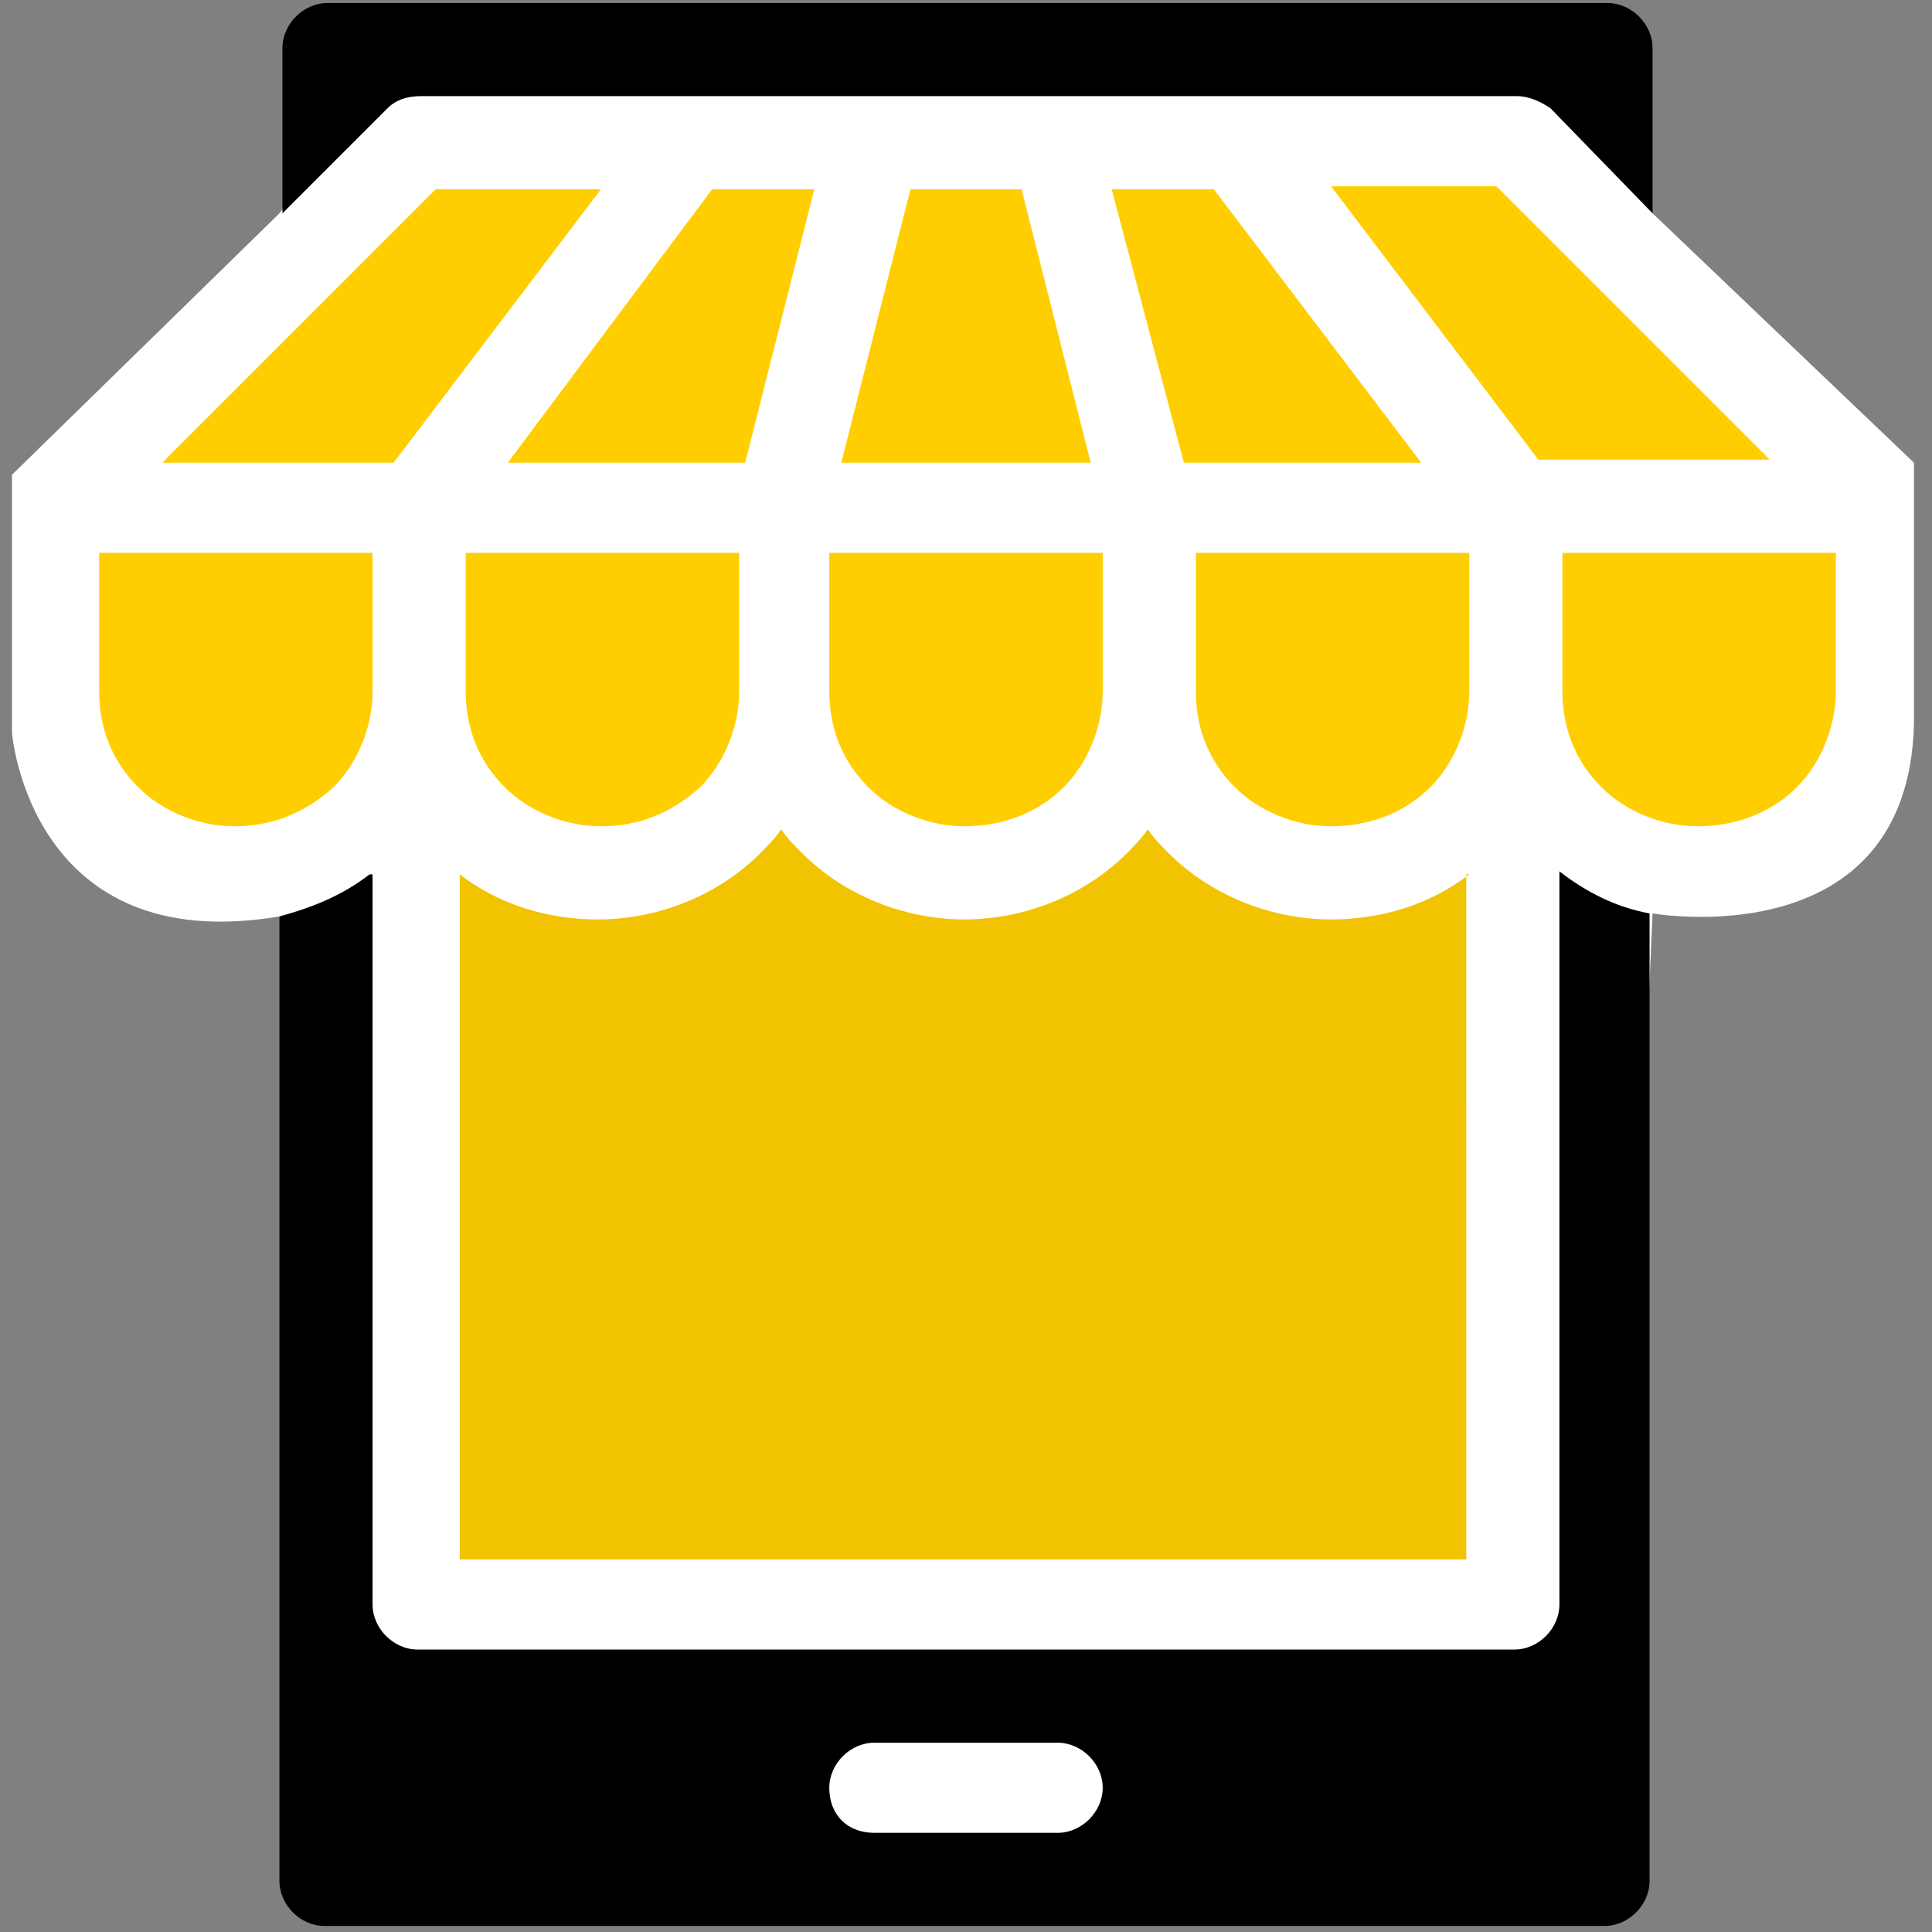 <?xml version="1.0" encoding="UTF-8"?> <!-- Generator: Adobe Illustrator 26.4.1, SVG Export Plug-In . SVG Version: 6.00 Build 0) --> <svg xmlns="http://www.w3.org/2000/svg" xmlns:xlink="http://www.w3.org/1999/xlink" id="Layer_1" x="0px" y="0px" viewBox="0 0 64.3 64.3" style="enable-background:new 0 0 64.3 64.3;" xml:space="preserve"><rect x="0" y="0" width="64.3" height="64.3" fill="#808080" stroke="none"/> <style type="text/css"> .st0{fill:#FFFFFF;} .st1{fill:#ACD4F7;} .st2{opacity:0.129;} .st3{opacity:0.988;} .st4{fill:#FFFFFF;stroke:#000000;stroke-miterlimit:10;} .st5{fill:none;stroke:#000000;stroke-linecap:round;stroke-linejoin:round;stroke-miterlimit:10;} .st6{fill:#335797;} .st7{fill:#FBBC04;} .st8{fill:#4285F4;} .st9{fill:#34A853;} .st10{fill:#DBDFE6;} .st11{fill:#A2A6B0;} .st12{fill-rule:evenodd;clip-rule:evenodd;fill:#E85135;} .st13{fill-rule:evenodd;clip-rule:evenodd;} .st14{fill-rule:evenodd;clip-rule:evenodd;fill:#FBBC04;} .st15{fill-rule:evenodd;clip-rule:evenodd;fill:#F2C300;} .st16{fill-rule:evenodd;clip-rule:evenodd;fill:#FFCE00;} .st17{fill:#ACC8E2;} .st18{fill:#DCE9F7;} </style> <path class="st0" d="M9.3,7.1l-8.9,8.7v8.6c0,0,0.6,7.5,8.9,6.1l1.2,2.1v27.1l2.8,2.4h40.3L55,30.4c0,0,8.5,1.5,8.7-6.3v-8.7L55,7.1 l-2.1-4.6L13.4,1.5L9.3,7.1z"></path> <g> <g transform="matrix(1,0,0,1,-96,-96)"> <path class="st15" d="M144.9,125.1c-1.3,1-2.9,1.5-4.6,1.5l0,0c-2,0-4-0.8-5.4-2.2c-0.3-0.3-0.5-0.5-0.7-0.8 c-0.2,0.3-0.5,0.6-0.7,0.8c-1.4,1.4-3.4,2.2-5.4,2.2l0,0c-2,0-4-0.8-5.4-2.2c-0.3-0.3-0.5-0.5-0.7-0.8c-0.2,0.3-0.5,0.6-0.7,0.8 c-1.4,1.4-3.4,2.2-5.4,2.2l0,0c-1.7,0-3.3-0.5-4.6-1.5v22.8h33.5V125.1z"></path> </g> <g transform="matrix(1,0,0,1,-96,-96)"> <path class="st16" d="M103.8,123.5c-1.2,0-2.4-0.5-3.2-1.3c-0.9-0.9-1.3-2-1.3-3.2v-4.6h9.1v4.6c0,1.2-0.5,2.4-1.3,3.2 C106.1,123.1,105,123.5,103.8,123.5z"></path> </g> <g transform="matrix(1,0,0,1,-96,-96)"> <path class="st16" d="M152.5,123.5c-1.2,0-2.4-0.5-3.2-1.3c-0.9-0.9-1.3-2-1.3-3.2v-4.6h9.1v4.6c0,1.2-0.5,2.4-1.3,3.2 C154.9,123.1,153.7,123.5,152.5,123.5z"></path> </g> <g transform="matrix(1,0,0,1,-96,-96)"> <path class="st16" d="M128.1,123.5c-1.2,0-2.4-0.5-3.2-1.3c-0.9-0.9-1.3-2-1.3-3.2v-4.6h9.1v4.6c0,1.2-0.5,2.4-1.3,3.2 C130.5,123.1,129.3,123.5,128.1,123.5z"></path> </g> <g transform="matrix(1,0,0,1,-96,-96)"> <path class="st16" d="M140.3,123.5c-1.2,0-2.4-0.5-3.2-1.3c-0.9-0.9-1.3-2-1.3-3.2v-4.6h9.1v4.6c0,1.2-0.5,2.4-1.3,3.2 C142.7,123.1,141.5,123.5,140.3,123.5z"></path> </g> <g transform="matrix(1,0,0,1,-96,-96)"> <path class="st16" d="M116,123.5c-1.2,0-2.4-0.5-3.2-1.3c-0.9-0.9-1.3-2-1.3-3.2v-4.6h9.1v4.6c0,1.2-0.5,2.4-1.3,3.2 C118.3,123.1,117.2,123.5,116,123.5z"></path> </g> <g transform="matrix(1,0,0,1,-96,-96)"> <path class="st16" d="M140.3,102.2l6.9,9.1h7.7l-9.1-9.1H140.3z"></path> </g> <g transform="matrix(1,0,0,1,-96,-96)"> <path class="st16" d="M101.4,111.4h7.7l6.9-9.1h-5.5L101.4,111.4z"></path> </g> <g transform="matrix(1,0,0,1,-96,-96)"> <path class="st16" d="M135.4,111.4h7.9l-6.9-9.1h-3.4L135.4,111.4z"></path> </g> <g transform="matrix(1,0,0,1,-96,-96)"> <path class="st16" d="M112.9,111.4h7.9l2.3-9.1h-3.4L112.9,111.4z"></path> </g> <g transform="matrix(1,0,0,1,-96,-96)"> <path class="st16" d="M124,111.4h8.3l-2.3-9.1h-3.7L124,111.4z"></path> </g> <g transform="matrix(1,0,0,1,-96,-96)"> <path class="st13" d="M151,103.1v-5.5c0-0.8-0.7-1.5-1.5-1.5c-8.7,0-33.9,0-42.6,0c-0.8,0-1.5,0.7-1.5,1.5v5.5l3.5-3.5 c0.3-0.3,0.7-0.4,1.1-0.4h36.5c0.4,0,0.8,0.2,1.1,0.4L151,103.1z"></path> </g> <path class="st13" d="M12.3,29.1c-0.9,0.7-1.9,1.1-3,1.4v32.1c0,0.8,0.7,1.5,1.5,1.5c8.7,0,33.9,0,42.6,0c0.8,0,1.5-0.7,1.5-1.5 V30.4c-1.1-0.2-2.1-0.7-3-1.4v24.4c0,0.8-0.7,1.5-1.5,1.5H13.9c-0.8,0-1.5-0.7-1.5-1.5V29.1z M29.1,61h6.1c0.8,0,1.5-0.7,1.5-1.5 c0-0.8-0.7-1.5-1.5-1.5h-6.1c-0.8,0-1.5,0.7-1.5,1.5C27.6,60.4,28.2,61,29.1,61z"></path> </g> </svg> 
